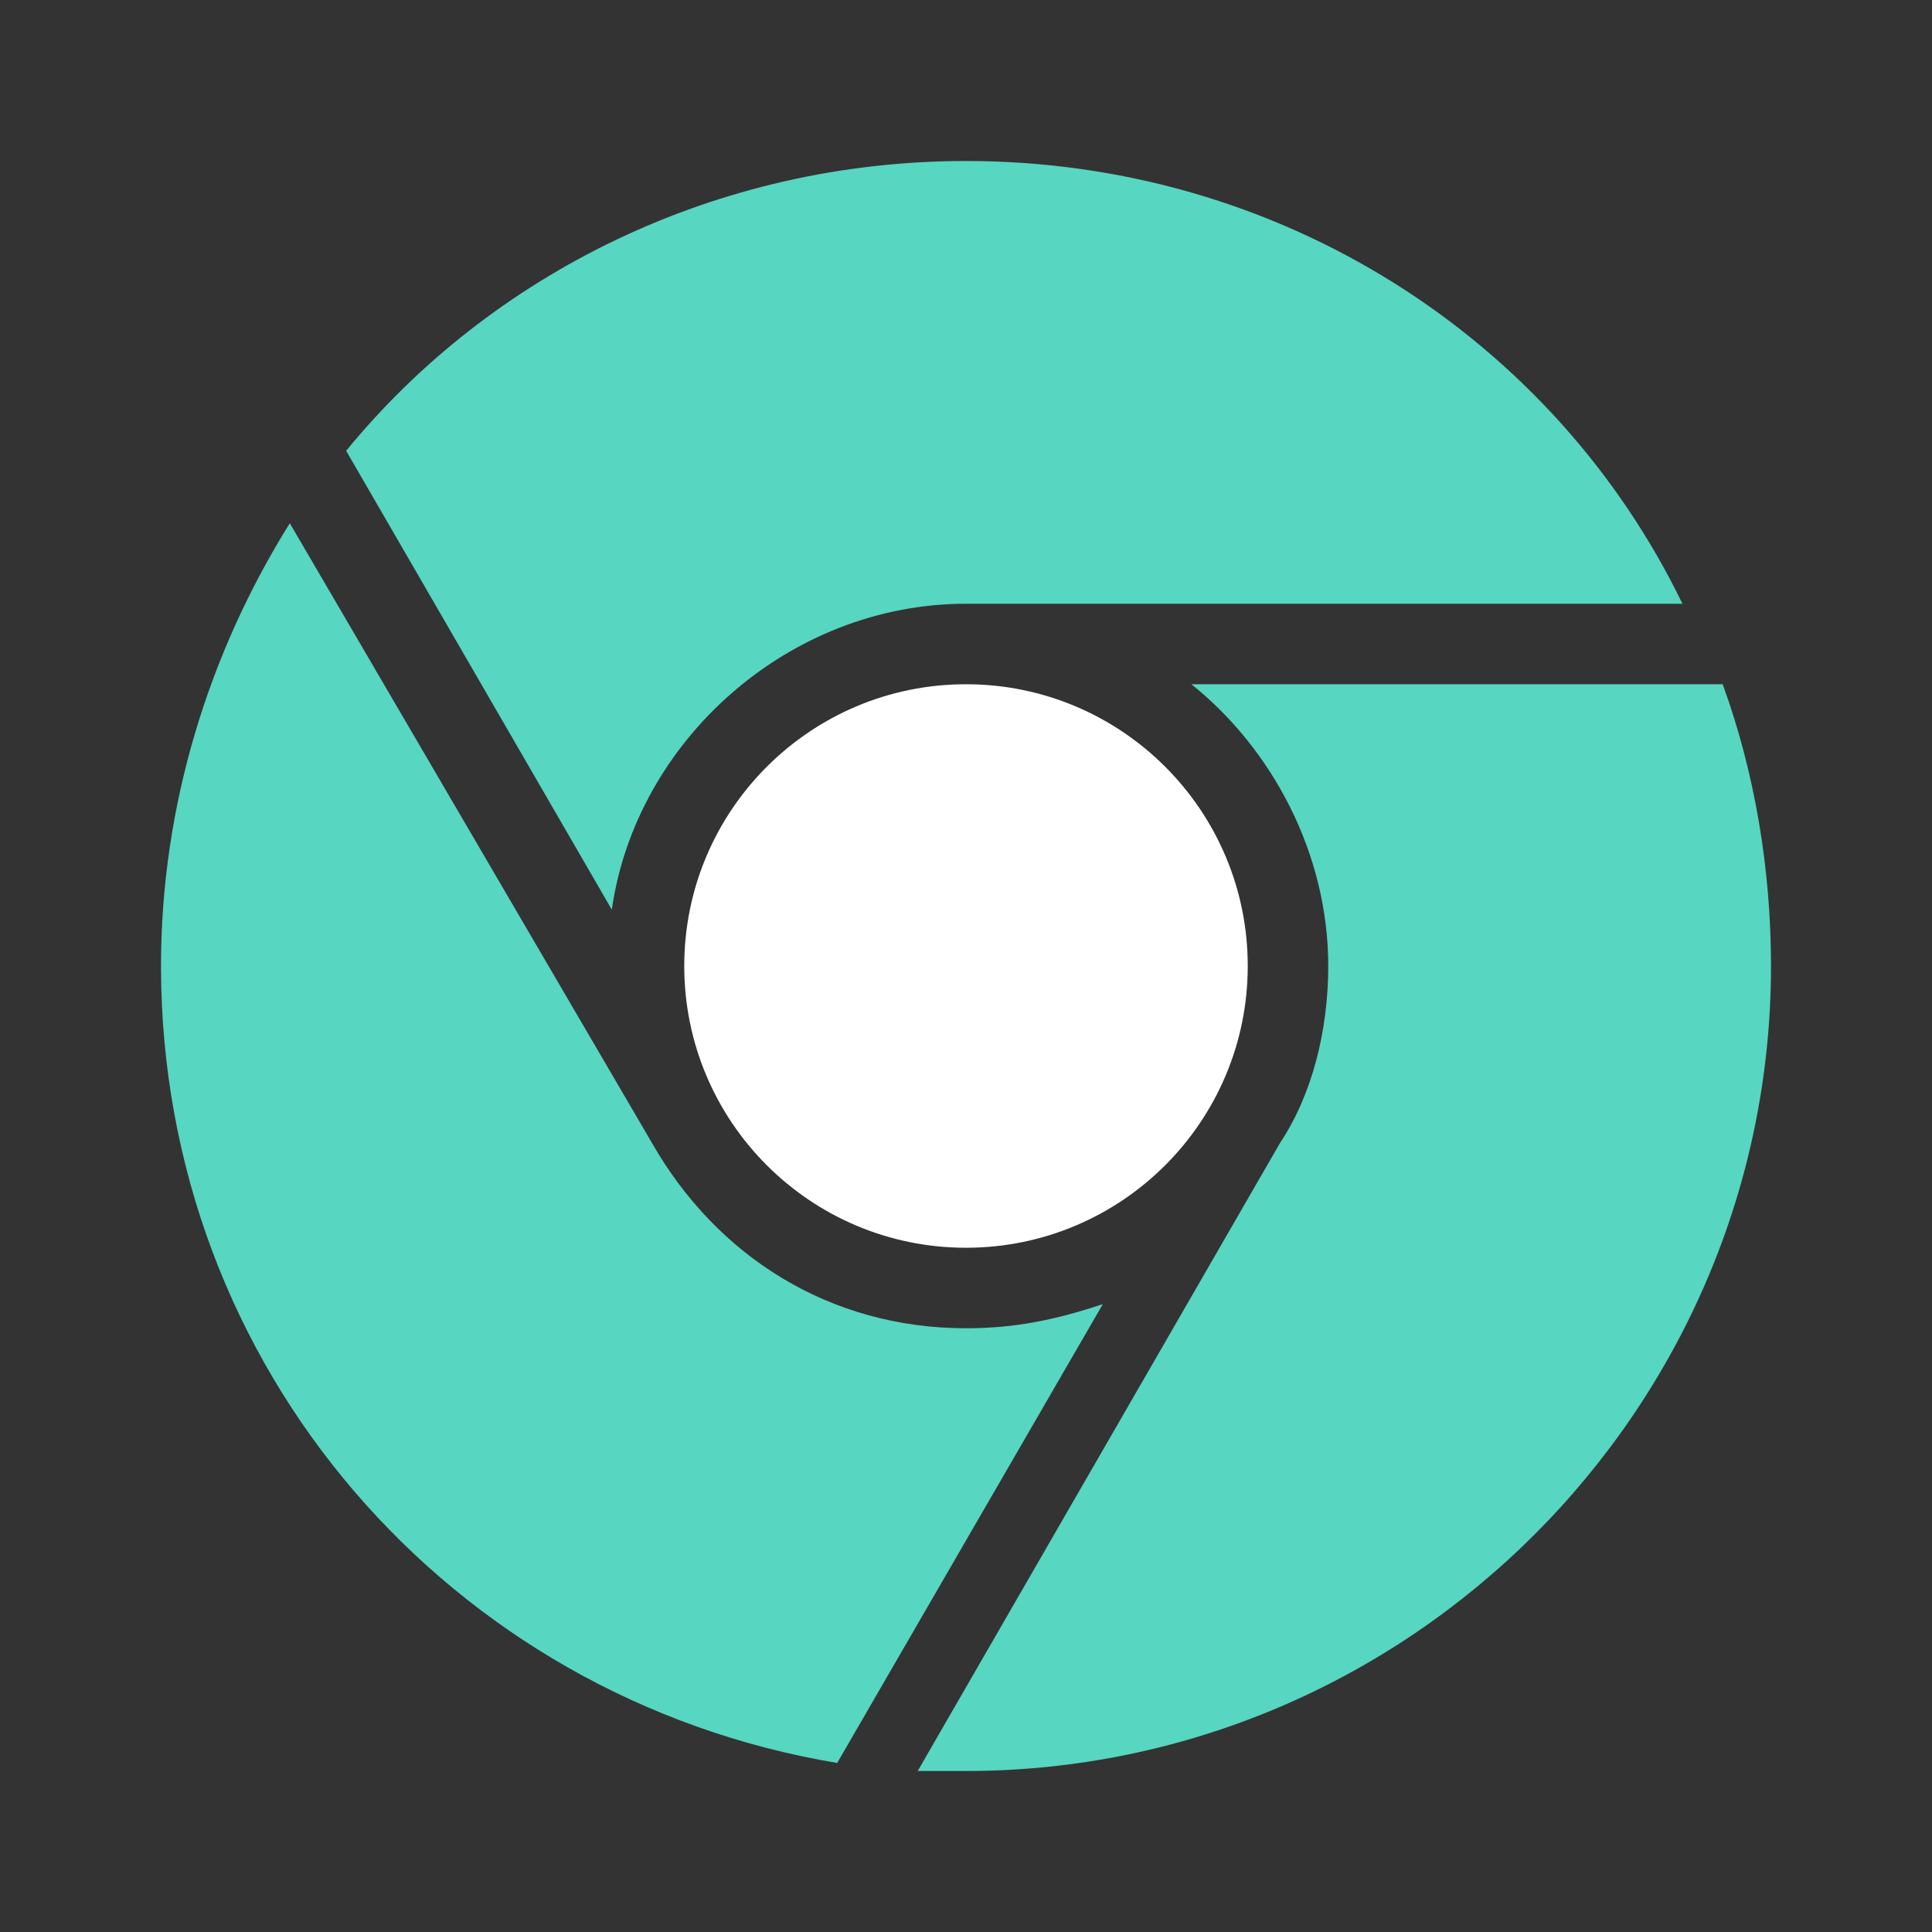 <?xml version="1.0" encoding="utf-8"?>
<!-- Generator: Adobe Illustrator 16.0.0, SVG Export Plug-In . SVG Version: 6.00 Build 0)  -->
<!DOCTYPE svg PUBLIC "-//W3C//DTD SVG 1.1//EN" "http://www.w3.org/Graphics/SVG/1.1/DTD/svg11.dtd">
<svg version="1.1" id="圖層_1" xmlns="http://www.w3.org/2000/svg" xmlns:xlink="http://www.w3.org/1999/xlink" x="0px" y="0px"
	 width="24px" height="24px" viewBox="0 0 24 24" enable-background="new 0 0 24 24" xml:space="preserve">
<rect x="0" y="0" width="24" height="24" fill="#333333" stroke="none"/>
<path fill="none" d="M0,0h24v24H0V0z"/>
<path fill="#57D6C1" d="M12,7.5h8.9C19.3,4.2,15.9,2,12,2C8.9,2,6.1,3.4,4.3,5.6l3.3,5.7C7.9,9.2,9.8,7.5,12,7.5z M12,16.5
	c-1.7,0-3.1-0.9-3.9-2.3L3.6,6.5C2.6,8.1,2,10,2,12c0,5,3.6,9.1,8.4,9.9l3.3-5.7C13.1,16.4,12.6,16.5,12,16.5z M16.5,12
	c0,0.8-0.2,1.6-0.6,2.2L11.4,22H12c5.5,0,10-4.5,10-10c0-1.2-0.2-2.4-0.6-3.5H14.8C15.8,9.3,16.5,10.6,16.5,12z"/>
<circle fill="#FFFFFF" cx="12" cy="12" r="3.5"/>
</svg>
